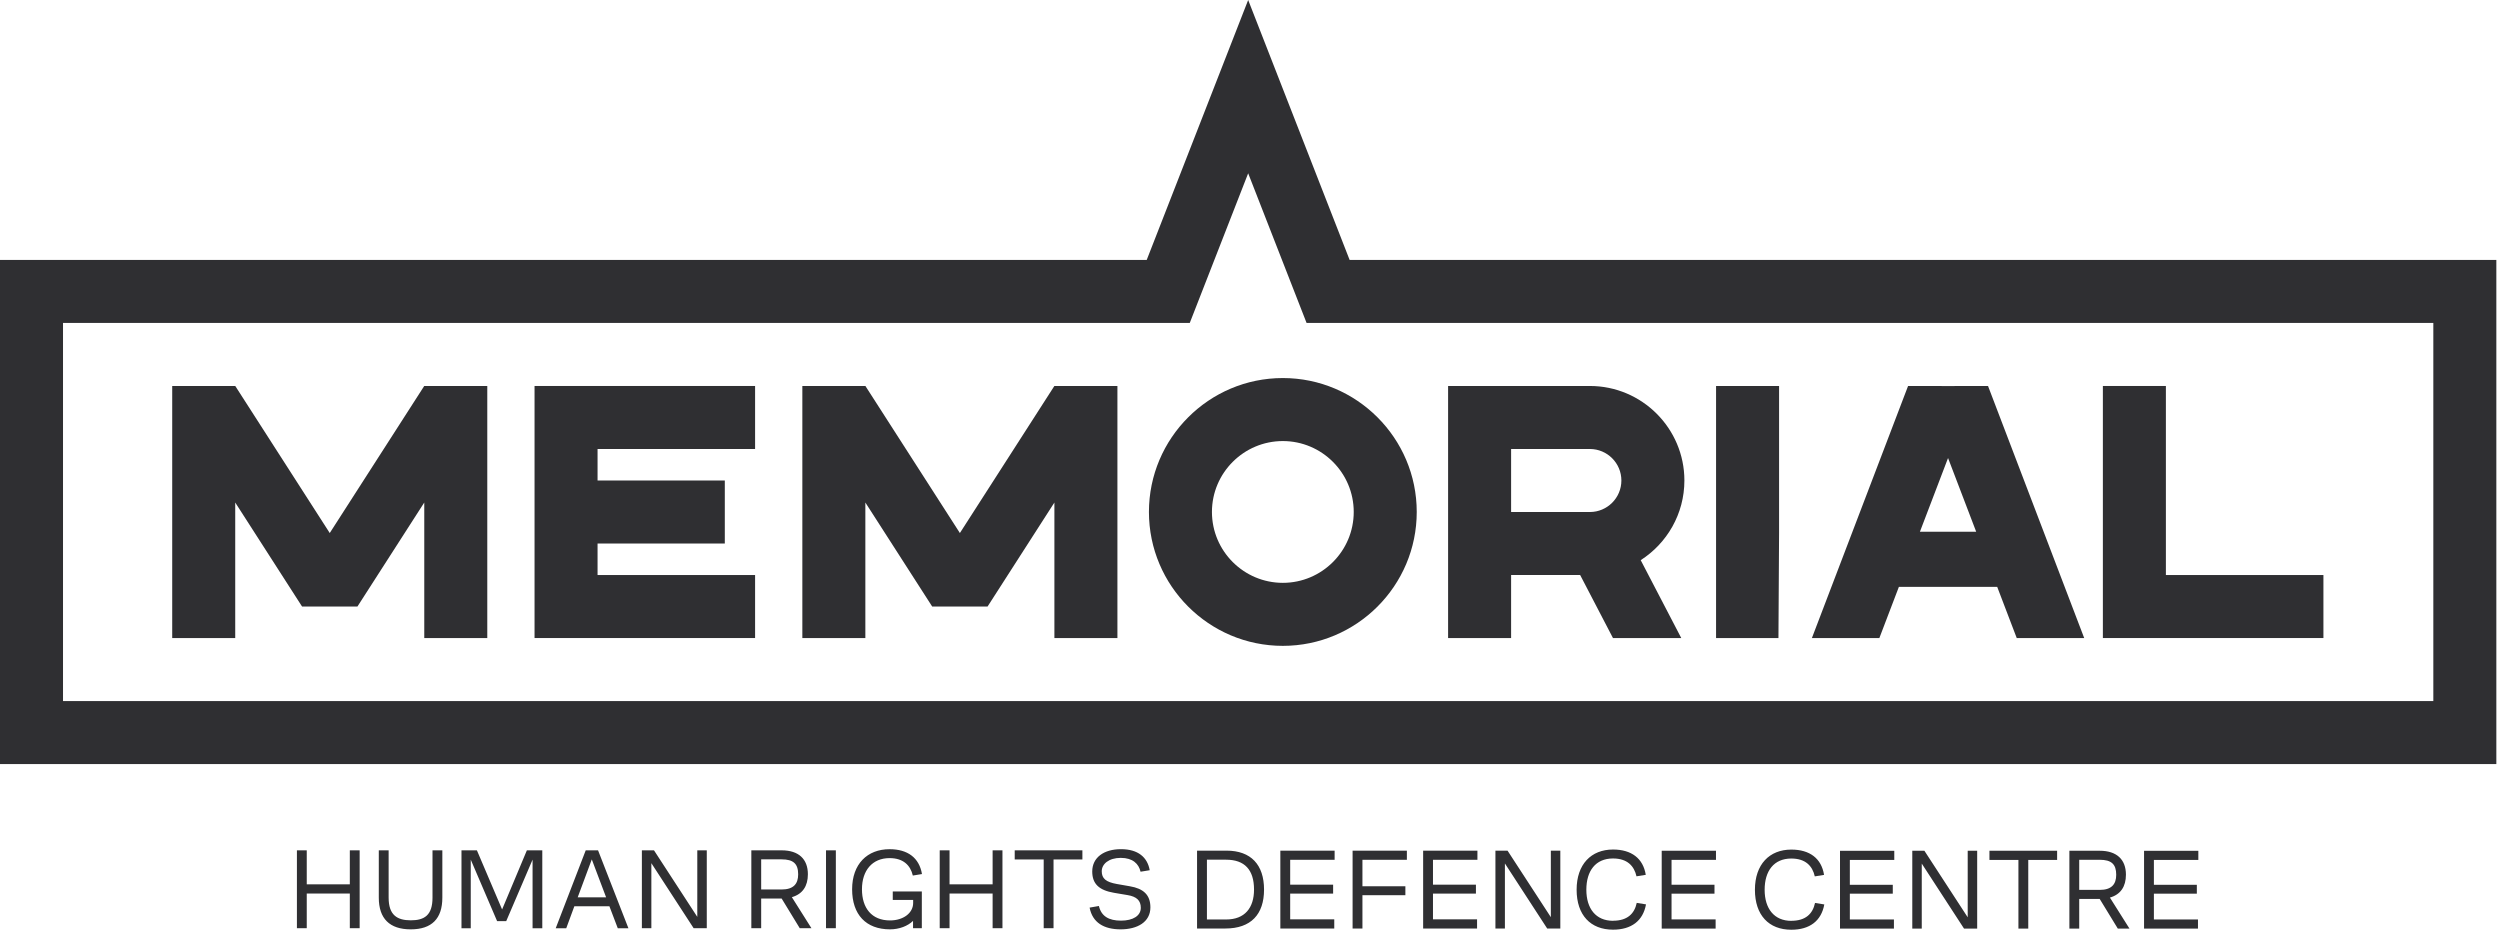 <?xml version="1.0" encoding="UTF-8"?> <svg xmlns="http://www.w3.org/2000/svg" width="421" height="157" viewBox="0 0 421 157" fill="none"> <path d="M227.277 43.773L210.192 0L193.107 43.773H0V128.666H420.384V43.773H227.277ZM409.772 118.055H10.612V54.385H200.356L210.192 29.182L220.028 54.385H409.772V118.055Z" fill="#2F2F32"></path> <path d="M216.03 108.763C203.594 108.763 193.48 98.649 193.48 86.213C193.48 73.778 203.594 63.663 216.03 63.663C228.465 63.663 238.579 73.778 238.579 86.213C238.579 98.649 228.465 108.763 216.03 108.763ZM216.03 74.275C209.45 74.275 204.091 79.634 204.091 86.213C204.091 92.792 209.45 98.151 216.03 98.151C222.609 98.151 227.968 92.792 227.968 86.213C227.968 79.634 222.609 74.275 216.03 74.275Z" fill="#2F2F32"></path> <path d="M127.157 75.611V64.999H90.017V107.446H127.157V96.835H100.628V91.529H122.057V80.917H100.628V75.611H127.157Z" fill="#2F2F32"></path> <path d="M354.124 107.446V64.999H364.735V96.835H391.264V107.446H354.124Z" fill="#2F2F32"></path> <path d="M299.597 64.999V89.705L299.491 107.446H288.985V64.999H299.597Z" fill="#2F2F32"></path> <path d="M331.122 64.999L328.065 65.013L324.994 64.999H321.32L305.124 107.446H316.485L319.774 98.824H336.328L339.618 107.446H350.979L334.783 64.999H331.129H331.122ZM323.316 89.539L328.051 77.13L332.787 89.539H323.323H323.316Z" fill="#2F2F32"></path> <path d="M177.554 64.999L161.644 89.764L145.733 64.999H135.115V107.446H145.726V84.624L156.981 102.14H166.306L177.561 84.624V107.446H188.173V64.999H177.554Z" fill="#2F2F32"></path> <path d="M71.44 64.999L55.529 89.764L39.618 64.999H29V107.446H39.612V84.624L50.867 102.14H60.192L71.447 84.624V107.446H82.058V64.999H71.44Z" fill="#2F2F32"></path> <path fill-rule="evenodd" clip-rule="evenodd" d="M243.859 107.446H254.47V96.835H266.099L271.624 107.446H283.124L276.295 94.33C280.716 91.498 283.652 86.543 283.652 80.917C283.652 72.142 276.509 64.999 267.735 64.999H243.859V107.446ZM267.735 86.223H254.47V75.611H267.735C270.66 75.611 273.041 77.992 273.041 80.917C273.041 83.842 270.66 86.223 267.735 86.223Z" fill="#2F2F32"></path> <path d="M361.059 156.381H370.139V154.84H362.716V150.499H369.948V148.998H362.716V144.813H370.2V143.272H361.059V156.386V156.381ZM350.141 149.864V144.788H353.591C355.56 144.788 356.371 145.523 356.371 147.316C356.371 148.938 355.56 149.859 353.591 149.859H350.141V149.864ZM348.484 156.381H350.141V151.385H353.591L356.643 156.381H358.607L355.308 151.153C357.121 150.635 358.007 149.285 358.007 147.296C358.007 144.732 356.446 143.267 353.591 143.267H348.484V156.381ZM335.022 144.808H339.902V156.381H341.559V144.808H346.419V143.267H335.022V144.808ZM332.957 156.381V143.267H331.361V154.472L324.069 143.267H322.029V156.381H323.625V145.427L330.747 156.381H332.962H332.957ZM309.856 156.381H318.937V154.84H311.513V150.499H318.745V148.998H311.513V144.813H318.997V143.272H309.856V156.386V156.381ZM301.658 155.072C298.767 155.072 297.165 153.007 297.165 149.844C297.165 146.681 298.706 144.576 301.658 144.576C304.07 144.576 305.223 145.85 305.611 147.583L307.172 147.331C306.729 144.556 304.76 143.07 301.658 143.07C297.976 143.07 295.529 145.558 295.529 149.839C295.529 154.12 297.88 156.567 301.658 156.567C304.745 156.567 306.709 155.087 307.212 152.307L305.651 152.055C305.263 153.888 304.07 155.062 301.658 155.062M279.831 156.371H288.911V154.83H281.488V150.489H288.72V148.988H281.488V144.803H288.971V143.262H279.831V156.376V156.371ZM271.632 155.062C268.741 155.062 267.14 152.997 267.14 149.834C267.14 146.671 268.681 144.566 271.632 144.566C274.044 144.566 275.198 145.84 275.585 147.573L277.147 147.321C276.703 144.546 274.734 143.06 271.632 143.06C267.95 143.06 265.503 145.548 265.503 149.829C265.503 154.11 267.855 156.557 271.632 156.557C274.719 156.557 276.683 155.077 277.187 152.297L275.626 152.045C275.238 153.878 274.044 155.051 271.632 155.051M262.758 156.361V143.247H261.162V154.452L253.869 143.247H251.83V156.361H253.426V145.407L260.547 156.361H262.763H262.758ZM239.657 156.361H248.737V154.82H241.314V150.479H248.546V148.978H241.314V144.793H248.798V143.252H239.657V156.366V156.361ZM227.777 156.361H229.434V150.751H236.666V149.25H229.434V144.793H236.918V143.252H227.777V156.366V156.361ZM215.609 156.361H224.69V154.82H217.266V150.479H224.498V148.978H217.266V144.793H224.75V143.252H215.609V156.366V156.361ZM203.246 154.84V144.773H206.469C209.596 144.773 211.178 146.47 211.178 149.804C211.178 152.891 209.616 154.84 206.489 154.84H203.251H203.246ZM201.589 156.361H206.348C210.669 156.361 212.865 153.974 212.865 149.804C212.865 145.634 210.669 143.247 206.539 143.247H201.584V156.361H201.589Z" fill="#2F2F32"></path> <path d="M183.489 152.841C183.972 155.369 185.896 156.502 188.716 156.502C191.537 156.502 193.727 155.268 193.727 152.8C193.727 150.68 192.534 149.633 190.278 149.25L188.062 148.862C186.229 148.535 185.534 147.935 185.534 146.722C185.534 145.508 186.712 144.466 188.737 144.466C190.761 144.466 191.763 145.468 192.07 146.797L193.612 146.545C193.229 144.365 191.647 143 188.772 143C185.896 143 183.932 144.405 183.932 146.757C183.932 148.877 185.126 149.925 187.598 150.348L189.895 150.736C191.401 150.987 192.111 151.642 192.111 152.876C192.111 154.205 190.816 155.036 188.777 155.036C186.737 155.036 185.458 154.301 185.055 152.569L183.494 152.841H183.489ZM170.878 144.737H175.758V156.311H177.415V144.737H182.275V143.196H170.878V144.737ZM158.248 156.311H159.904V150.469H167.157V156.311H168.813V143.196H167.157V148.923H159.904V143.196H158.248V156.311ZM155.241 150.121H150.341V151.546H153.775V152.065C153.775 153.727 152.154 155.001 149.877 155.001C146.79 155.001 145.154 152.916 145.154 149.754C145.154 146.591 146.891 144.506 149.802 144.506C152.098 144.506 153.312 145.699 153.72 147.442L155.261 147.19C154.798 144.43 152.829 143.005 149.802 143.005C146.06 143.005 143.497 145.493 143.497 149.754C143.497 154.014 145.828 156.502 149.877 156.502C151.439 156.502 152.869 155.943 153.755 155.077V156.311H155.236V150.121H155.241ZM139.1 156.311H140.757V143.196H139.1V156.311ZM128.182 149.794V144.717H131.631C133.601 144.717 134.411 145.453 134.411 147.245C134.411 148.867 133.601 149.789 131.631 149.789H128.182V149.794ZM126.525 156.311H128.182V151.315H131.631L134.678 156.311H136.647L133.349 151.083C135.162 150.564 136.048 149.215 136.048 147.225C136.048 144.662 134.487 143.196 131.631 143.196H126.525V156.311ZM119.021 156.311V143.196H117.424V154.402L110.132 143.196H108.092V156.311H109.689V145.357L116.81 156.311H119.026H119.021ZM97.285 151.108L99.657 144.722L102.069 151.108H97.285ZM100.719 143.201H98.634L93.583 156.316H95.356L96.721 152.614H102.623L104.033 156.316H105.826L100.714 143.201H100.719ZM83.707 155.117H85.248L89.685 144.763V156.316H91.322V143.201H88.723L84.553 153.153L80.313 143.201H77.714V156.316H79.275V144.763L83.712 155.117H83.707ZM72.834 151.164C72.834 154.135 71.464 154.981 69.188 154.981C66.912 154.981 65.446 154.135 65.446 151.164V143.196H63.789V151.164C63.789 154.694 65.617 156.502 69.168 156.502C72.718 156.502 74.491 154.694 74.491 151.164V143.196H72.834V151.164ZM50 156.311H51.657V150.469H58.909V156.311H60.566V143.196H58.909V148.923H51.657V143.196H50V156.311Z" fill="#2F2F32"></path> </svg> 
